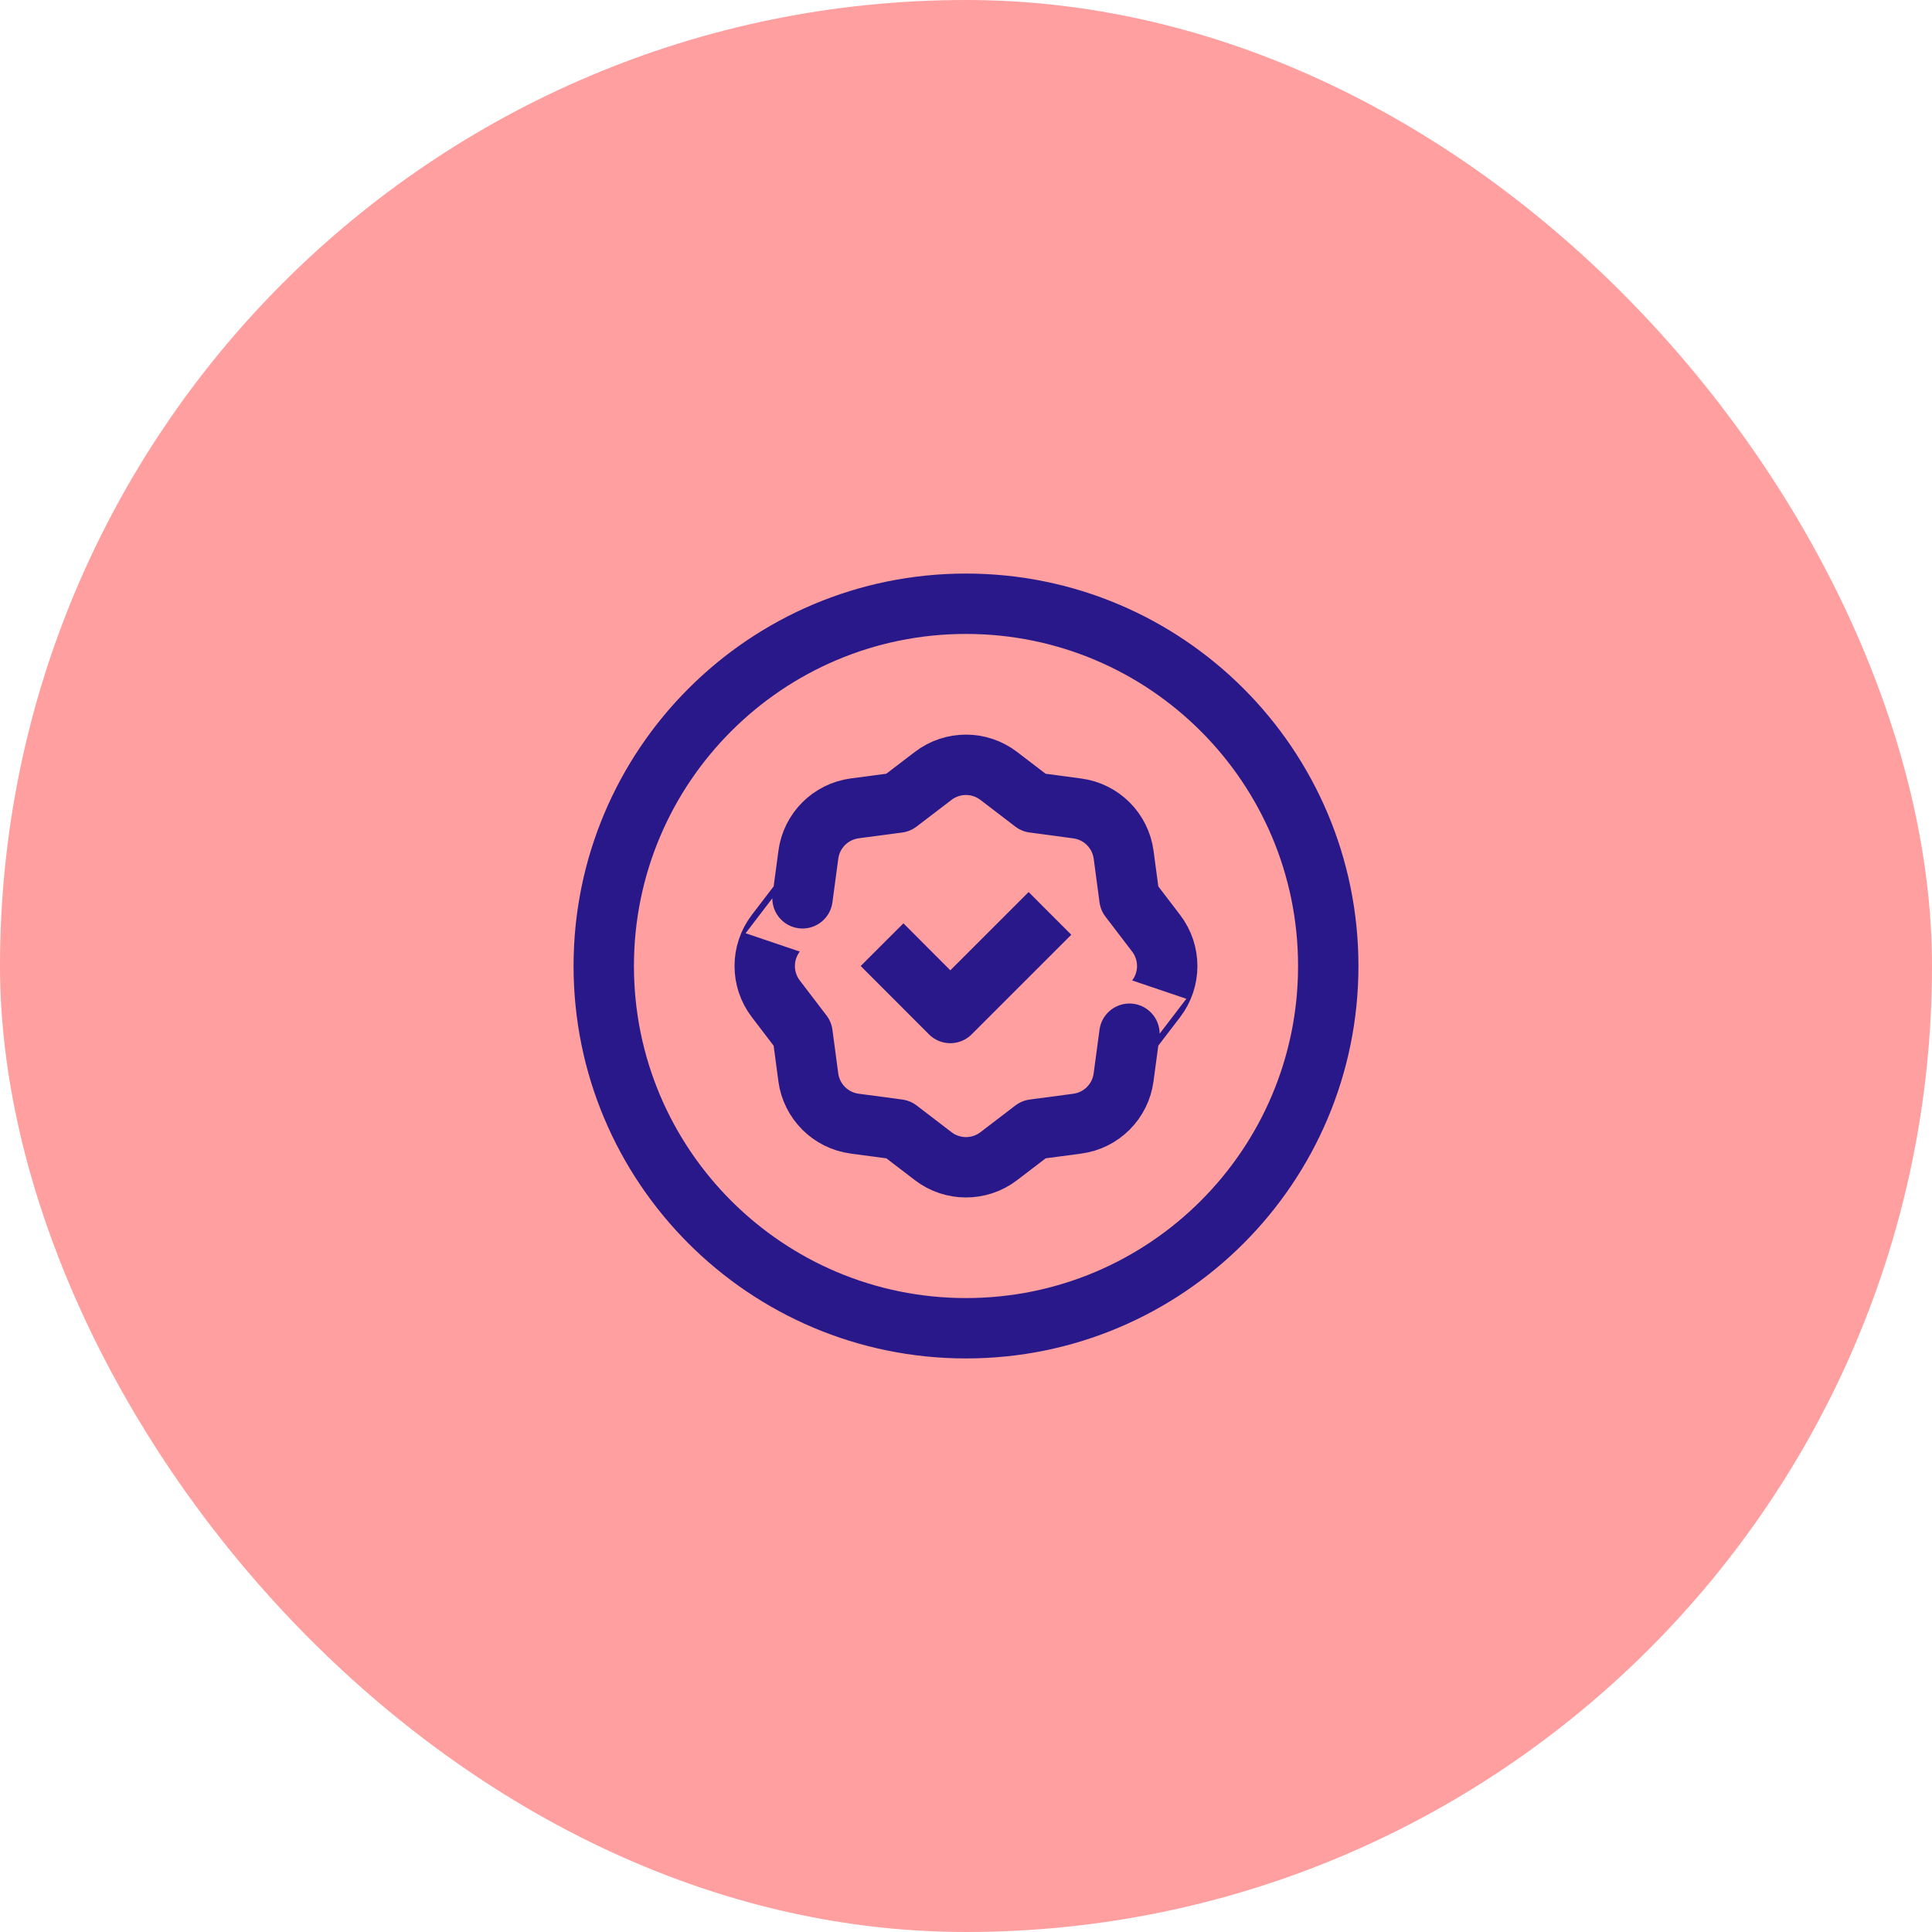 <svg width="64" height="64" viewBox="0 0 64 64" fill="none" xmlns="http://www.w3.org/2000/svg">
<rect width="64" height="64" rx="32" fill="#FF9F9F"/>
<path d="M34.074 30.964L31.48 33.557L29.926 32.001" stroke="#28188A" stroke-width="2" stroke-linecap="square" stroke-linejoin="round"/>
<path d="M25.699 33.086L26.584 34.245L26.776 35.686C26.883 36.486 27.511 37.115 28.311 37.222L29.758 37.415L30.915 38.301C31.555 38.79 32.444 38.79 33.084 38.301L34.243 37.415L35.684 37.223C36.484 37.117 37.114 36.489 37.22 35.689L37.414 34.243C37.414 34.245 37.862 33.658 38.299 33.086C38.788 32.446 38.788 31.557 38.299 30.917L37.414 29.758L37.222 28.317C37.115 27.517 36.487 26.887 35.687 26.781L34.24 26.587L33.083 25.702C32.443 25.213 31.554 25.213 30.914 25.702L29.755 26.587L28.314 26.778C27.514 26.885 26.884 27.513 26.778 28.313L26.584 29.758C26.584 29.757 26.136 30.343 25.699 30.915C25.21 31.557 25.21 32.445 25.699 33.086Z" stroke="#28188A" stroke-width="2" stroke-linecap="square" stroke-linejoin="round"/>
<path d="M32 44C38.627 44 44 38.627 44 32C44 25.373 38.627 20 32 20C25.373 20 20 25.373 20 32C20 38.627 25.373 44 32 44Z" stroke="#28188A" stroke-width="2" stroke-linecap="square" stroke-linejoin="round"/>
</svg>
